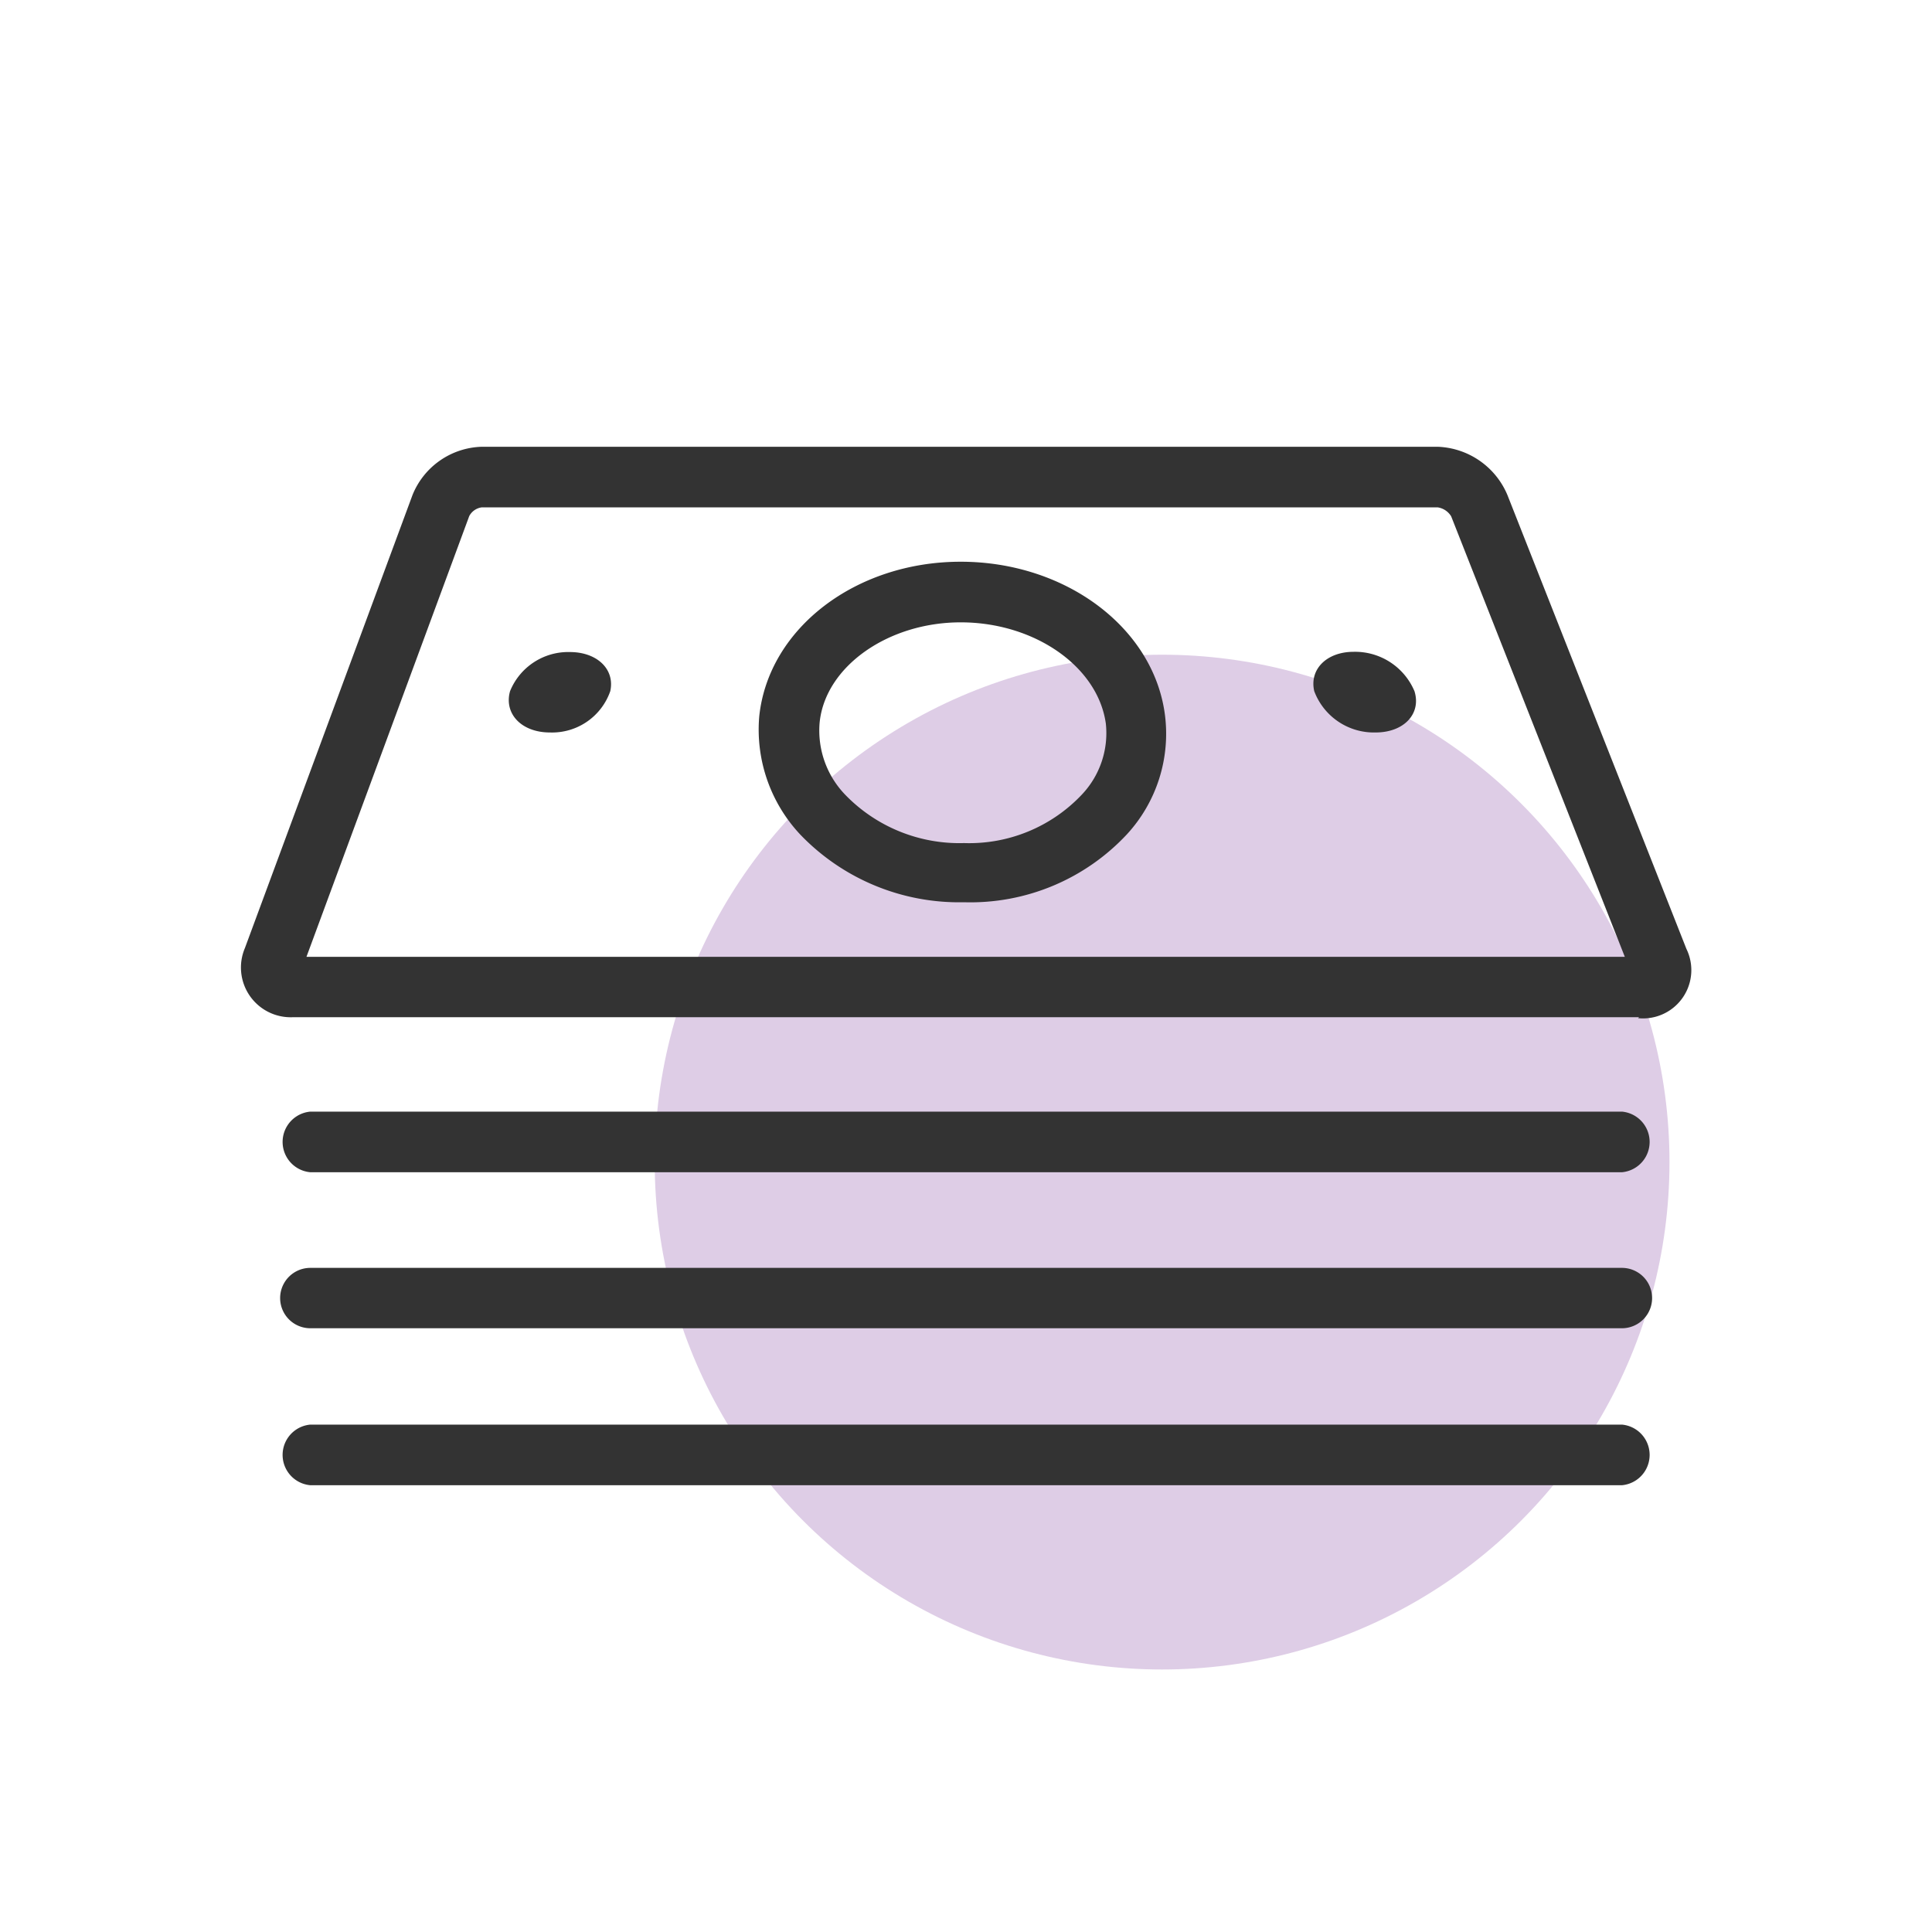 <svg xmlns="http://www.w3.org/2000/svg" width="80" height="80" viewBox="0 0 80 80"><title>Allows for multiple inquiries to be run and viewed on the screen simultaneously</title><g id="Layer_3" data-name="Layer 3"><circle cx="48.12" cy="48.12" r="21.01" fill="#decde6"/></g><g id="AQ"><path d="M67.87,42.12H12.14a2.06,2.06,0,0,1-2-2.86L17.08,20.5a3.19,3.19,0,0,1,2.86-2h39.6a3.26,3.26,0,0,1,2.88,2l7.41,18.79a2,2,0,0,1-2,2.87Zm0-2.5v0Zm-55.18,0H67.28L60.09,21.38a.79.79,0,0,0-.55-.37H19.94a.69.69,0,0,0-.51.36Z" fill="#333"/><path d="M39.92,37.36a9.11,9.11,0,0,1-6.78-2.8,6.35,6.35,0,0,1-1.7-4.91c.39-3.64,4-6.39,8.34-6.39s8,2.73,8.46,6.36a6.15,6.15,0,0,1-1.57,4.92A8.86,8.86,0,0,1,39.92,37.36Zm-.14-11.59c-3,0-5.6,1.82-5.84,4.14a3.83,3.83,0,0,0,1.06,3,6.58,6.58,0,0,0,4.92,2,6.41,6.41,0,0,0,4.87-2,3.7,3.7,0,0,0,1-2.95C45.46,27.6,42.84,25.77,39.78,25.77Z" fill="#333"/><path d="M25.27,28.62a2.55,2.55,0,0,1-2.5,1.71c-1.18,0-1.91-.78-1.65-1.71A2.6,2.6,0,0,1,23.6,27C24.72,27,25.47,27.71,25.27,28.62Z" fill="#333"/><path d="M58.57,28.62c.29.93-.43,1.71-1.61,1.71a2.64,2.64,0,0,1-2.54-1.71c-.21-.91.52-1.63,1.63-1.63A2.67,2.67,0,0,1,58.57,28.62Z" fill="#333"/><path d="M67.16,48.54H12.85a1.26,1.26,0,0,1,0-2.51H67.16a1.26,1.26,0,0,1,0,2.51Z" fill="#333"/><path d="M67.16,55H12.85a1.25,1.25,0,0,1,0-2.5H67.16a1.25,1.25,0,0,1,0,2.5Z" fill="#333"/><path d="M67.16,61.5H12.85a1.26,1.26,0,0,1,0-2.51H67.16a1.26,1.26,0,0,1,0,2.51Z" fill="#333"/></g></svg>
